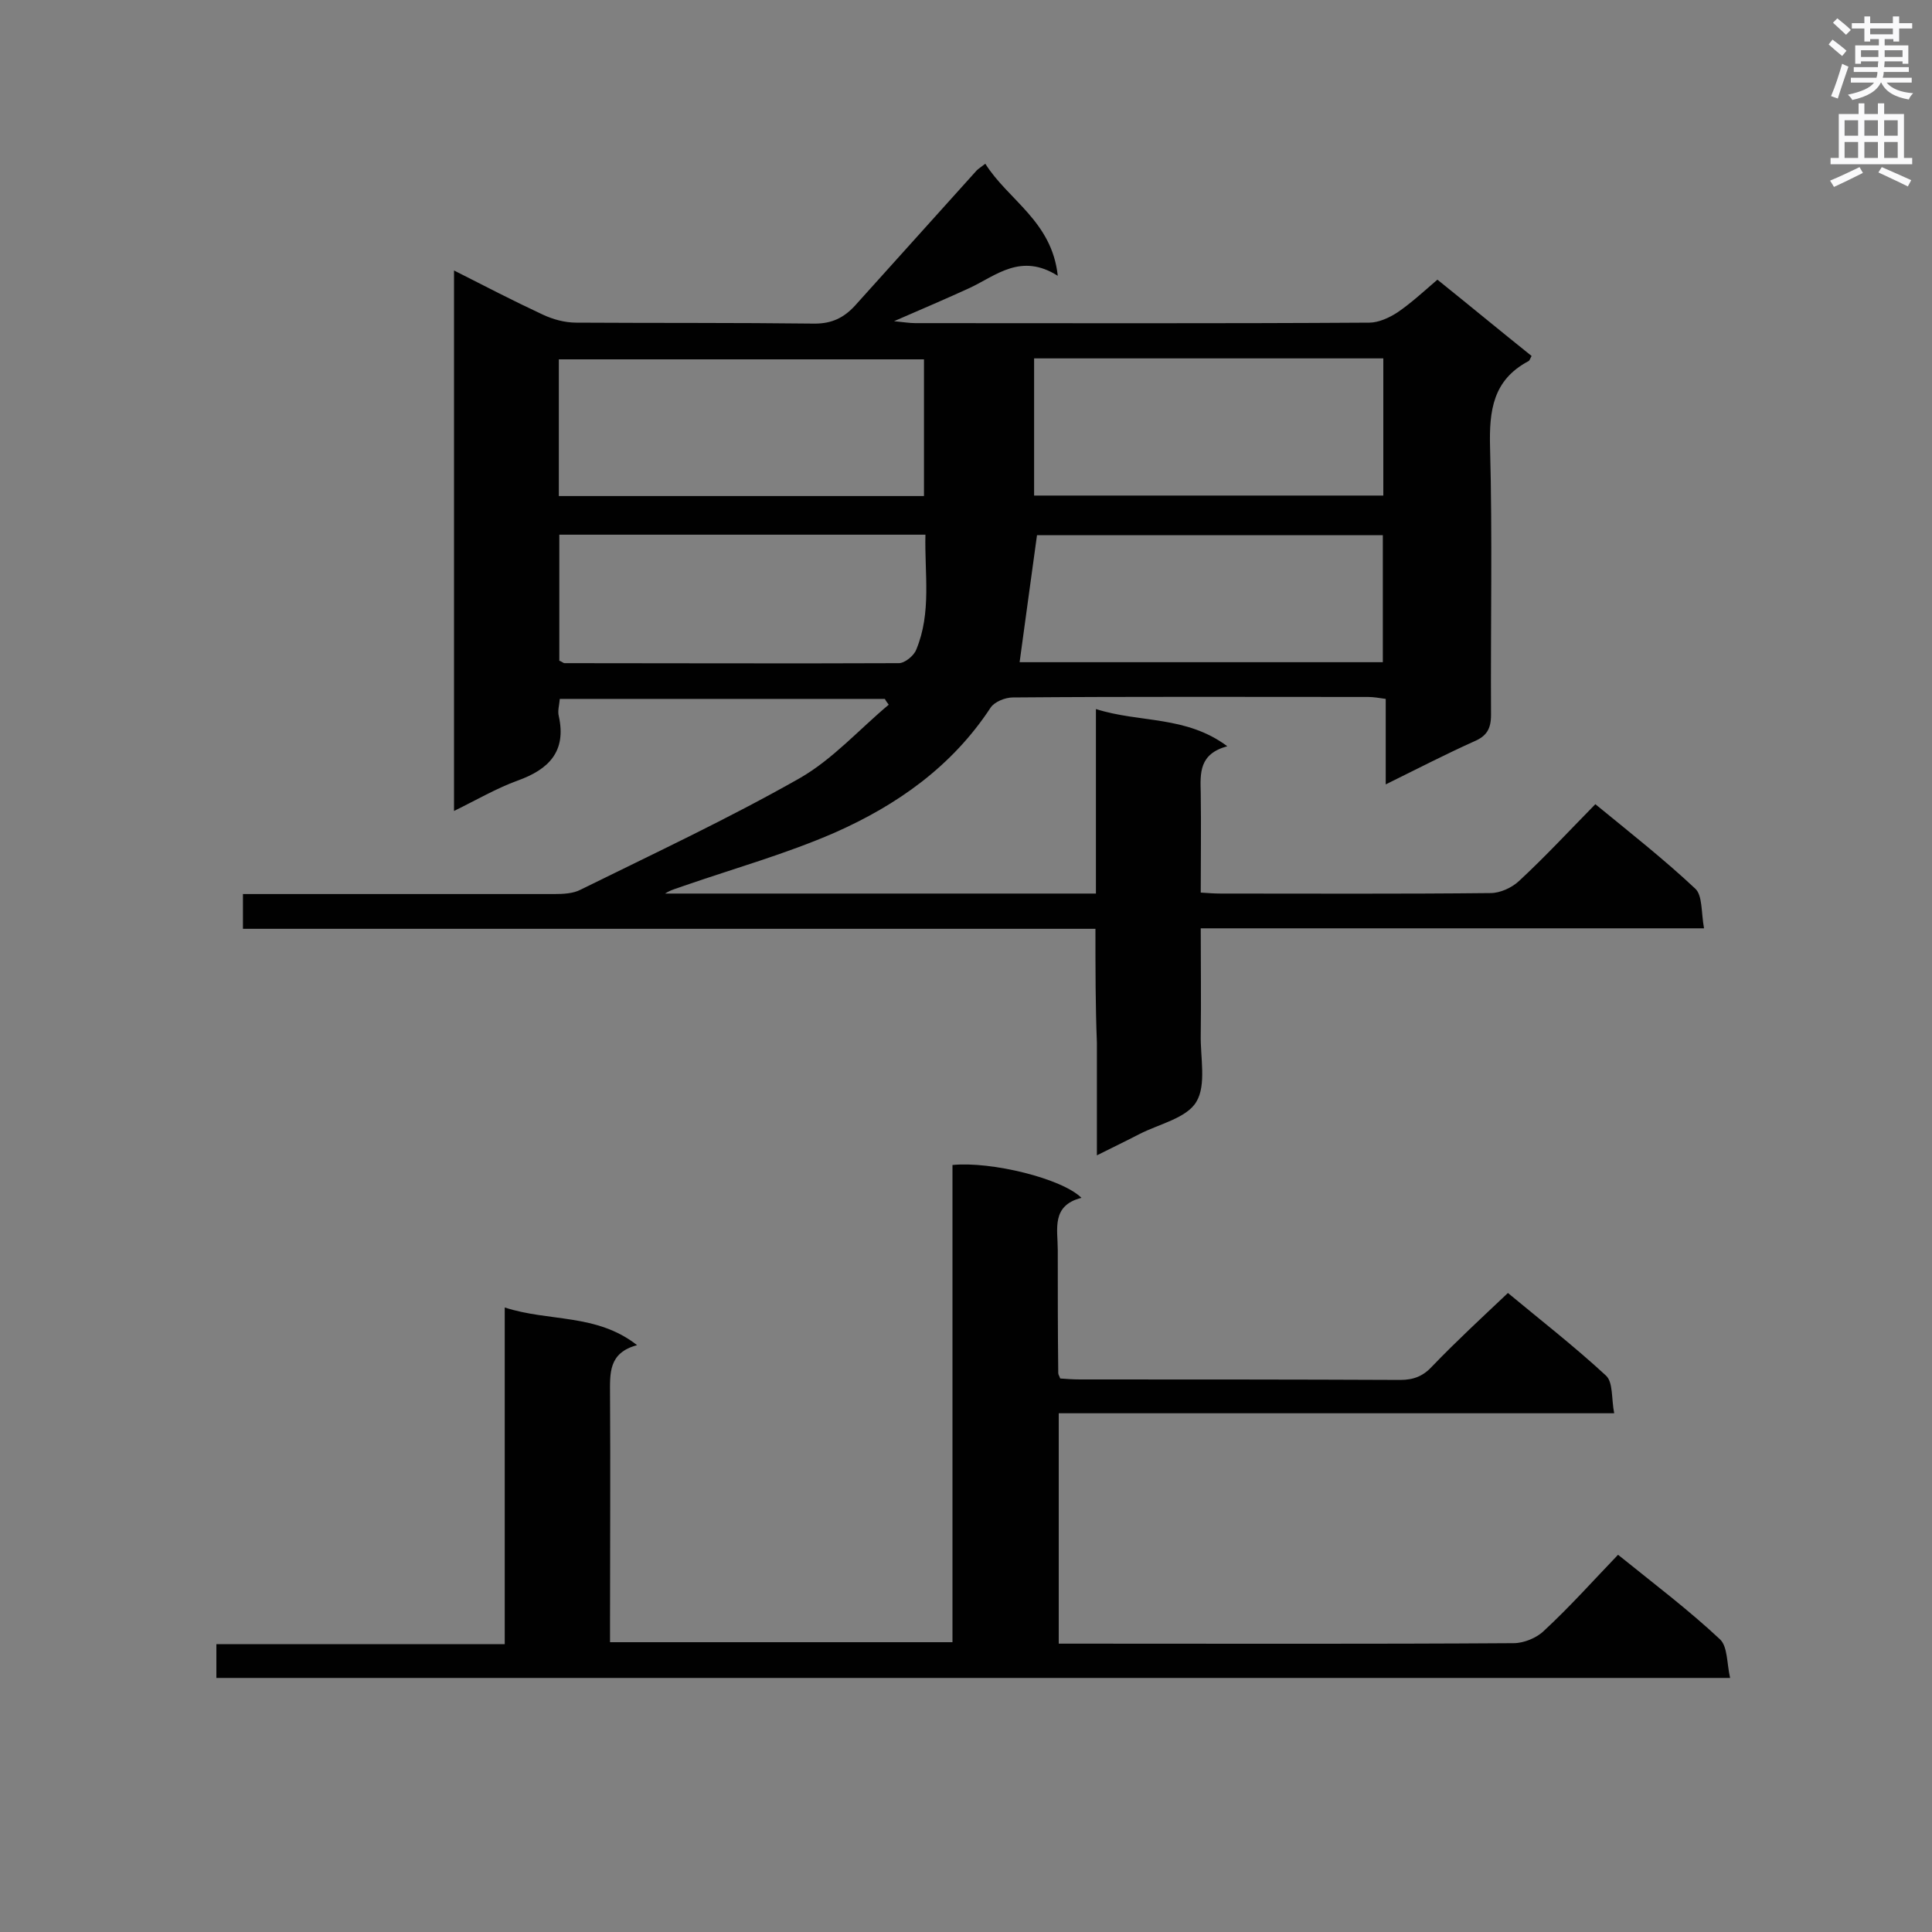 <svg enable-background="new 0 0 400 400" viewBox="0 0 400 400" xmlns="http://www.w3.org/2000/svg"><rect x="0" y="0" width="400" height="400" fill="#808080" stroke="none"/><path d="m226.8 192.3c-59.1 0-117.7 0-176.5 0 0-2.5 0-4.6 0-7.2h4.7 59.8c1.8 0 3.9-.1 5.4-.9 15.2-7.5 30.6-14.7 45.4-23.1 6.8-3.9 12.3-10.1 18.4-15.2-.3-.4-.6-.8-.8-1.2-22.4 0-44.8 0-67.3 0-.1 1.3-.5 2.5-.2 3.6 1.6 7.3-2.1 11-8.5 13.3-4.4 1.6-8.5 4-13.2 6.3 0-37.5 0-74.4 0-111.9 6.3 3.2 12.3 6.3 18.3 9.1 2.1 1 4.6 1.7 7 1.7 16.5.1 32.9 0 49.4.2 3.5 0 6-1.2 8.3-3.7 8.4-9.3 16.8-18.7 25.2-28 .4-.4.9-.7 1.8-1.4 4.7 7.5 13.8 11.9 15 23.2-7.6-4.8-12.7-.1-18.2 2.5-4.8 2.2-9.7 4.3-15.7 6.9 2.1.2 3.2.4 4.4.4 31.3 0 62.7.1 94-.1 1.9 0 4.1-1 5.8-2.1 2.8-1.9 5.4-4.3 8.3-6.8 6.6 5.3 13 10.6 19.5 15.8-.3.5-.4 1-.7 1.1-7.3 3.9-8.1 10.2-7.9 17.8.5 18.5.1 37 .2 55.4 0 2.9-.9 4.4-3.5 5.5-6 2.7-11.8 5.7-18.3 8.9 0-6.2 0-11.8 0-17.7-1.4-.2-2.5-.4-3.6-.4-24.5 0-49.1-.1-73.6.1-1.6 0-3.8.9-4.6 2.1-8 12.2-19.4 20.2-32.3 25.9-10.1 4.4-20.8 7.4-31.2 11-1.3.5-2.7.8-3.9 1.6h89.2c0-12.6 0-25.1 0-38.2 9.1 2.9 18.6 1.3 27.2 7.7-5.9 1.6-5.6 5.6-5.5 9.7.1 6.8 0 13.5 0 20.6 1.6.1 2.8.2 4.1.2 18.6 0 37.2.1 55.9-.1 2 0 4.4-1.1 5.9-2.5 5.4-5 10.4-10.4 15.8-15.9 7.2 5.9 14.2 11.4 20.7 17.5 1.5 1.4 1.2 4.9 1.8 8.2-35.1 0-69.4 0-104.2 0 0 7.7.1 14.9 0 22-.1 4.7 1.2 10.4-.9 13.9-2 3.4-7.7 4.6-11.8 6.7-2.7 1.4-5.4 2.7-8.8 4.4 0-8.2 0-15.7 0-23.3-.3-7.6-.3-15.2-.3-23.6zm-111.1-89.6h75.6c0-9.7 0-19.1 0-28.3-25.4 0-50.4 0-75.6 0zm98.4-.1h72.3c0-9.7 0-19 0-28.4-24.2 0-48.1 0-72.3 0zm-98.3 8.1v26.1c.6.2.8.5 1.1.5 23.1 0 46.1.1 69.2 0 1.2 0 3.1-1.5 3.6-2.8 3.2-7.7 1.7-15.7 1.9-23.8-25.6 0-50.5 0-75.8 0zm95.3 26.4h75.2c0-8.9 0-17.6 0-26.3-24.2 0-48.1 0-71.6 0-1.2 8.8-2.4 17.4-3.6 26.3z" fill="#010101"/><path d="m335 321.9c7.7 6.2 14.7 11.5 21.1 17.5 1.6 1.5 1.4 4.9 2.1 8-105 0-209.1 0-313.4 0 0-2.3 0-4.4 0-7h59.7c0-23.3 0-46.2 0-69.7 9.2 3 19 1.2 27.4 7.8-6 1.6-5.6 5.9-5.6 10.3.1 15.4 0 30.9 0 46.3v4.9h70.9c0-32.9 0-65.9 0-98.8 8-.8 22.7 2.8 26.7 6.8-6.3 1.6-4.9 6.5-4.9 10.8 0 8.5 0 17 .1 25.5 0 .3.2.5.4 1.1 1.3.1 2.7.2 4.1.2 22.1 0 44.2 0 66.3.1 2.8 0 4.8-.8 6.7-2.9 4.9-5.1 10.1-9.9 15.6-15.1 6.5 5.4 13.7 11 20.3 17.1 1.5 1.4 1.1 4.7 1.7 7.8-38.8 0-76.8 0-115 0v47.7h4.1c30 0 60 .1 90.1-.1 2.1 0 4.8-1.1 6.3-2.6 5.4-5 10.2-10.4 15.3-15.7z" fill="#010101"/><g fill="#fafafb"><path d="m378.6 9.2.8-1c.9.7 1.9 1.4 2.9 2.3l-.9 1.1c-1.1-.9-2-1.7-2.8-2.4zm.5 10.7c.9-2.1 1.6-4.3 2.3-6.7.4.2.8.4 1.3.6-.7 2.1-1.5 4.3-2.2 6.6zm.4-15.2.9-.9c1 .8 2 1.6 2.8 2.4l-1 1c-1-.9-1.9-1.8-2.7-2.5zm12.5-1.3h1.2v1.4h2.7v1.1h-2.7v2.7h-1.2v-.5h-1.8v1.3h4.9v3.8h-1.2v-.5h-3.7c0 .4-.1.9-.1 1.2h5.1v1h-5.2c0 .5-.1.9-.2 1.2h6v1h-5.2c1.1 1.3 2.9 2 5.5 2.2-.4.4-.7.8-.9 1.3-2.9-.5-4.8-1.6-5.7-3.5h-.1c-.8 1.7-2.7 2.9-5.9 3.6-.2-.4-.6-.8-.9-1.1 2.8-.6 4.6-1.4 5.4-2.5h-4.8v-1h5.3c.1-.3.2-.7.2-1.2h-4.9v-1h5c0-.4 0-.8.1-1.2h-3.6v.5h-1.2v-3.8h4.9v-1.3h-1.8v.5h-1.2v-2.7h-2.6v-1.1h2.6v-1.4h1.2v1.4h4.7v-1.4zm-6.7 8.4h3.6c0-.4 0-.9 0-1.4h-3.6zm1.9-4.7h4.7v-1.2h-4.7zm6.7 3.3h-3.7v1.4h3.7z"/><path d="m384.7 21.4h1.3v2.2h2.8v-2.2h1.3v2.2h4.1v9.1h1.7v1.3h-16.9v-1.3h1.7v-9.1h4.1v-2.2zm.3 13.2.7 1.2c-1.8.9-3.8 1.9-6 2.9-.2-.4-.5-.8-.8-1.3 2.4-1 4.4-2 6.1-2.8zm-3.1-6.5h2.8v-3.2h-2.8zm0 4.6h2.8v-3.3h-2.8zm4.1-4.6h2.8v-3.2h-2.8zm0 4.6h2.8v-3.3h-2.8zm3.6 1.9c2.1.9 4.1 1.8 6.1 2.7l-.7 1.3c-2.2-1.1-4.2-2-6.1-2.9zm3.3-9.7h-2.8v3.2h2.8zm-2.8 7.8h2.8v-3.3h-2.8z"/></g></svg>